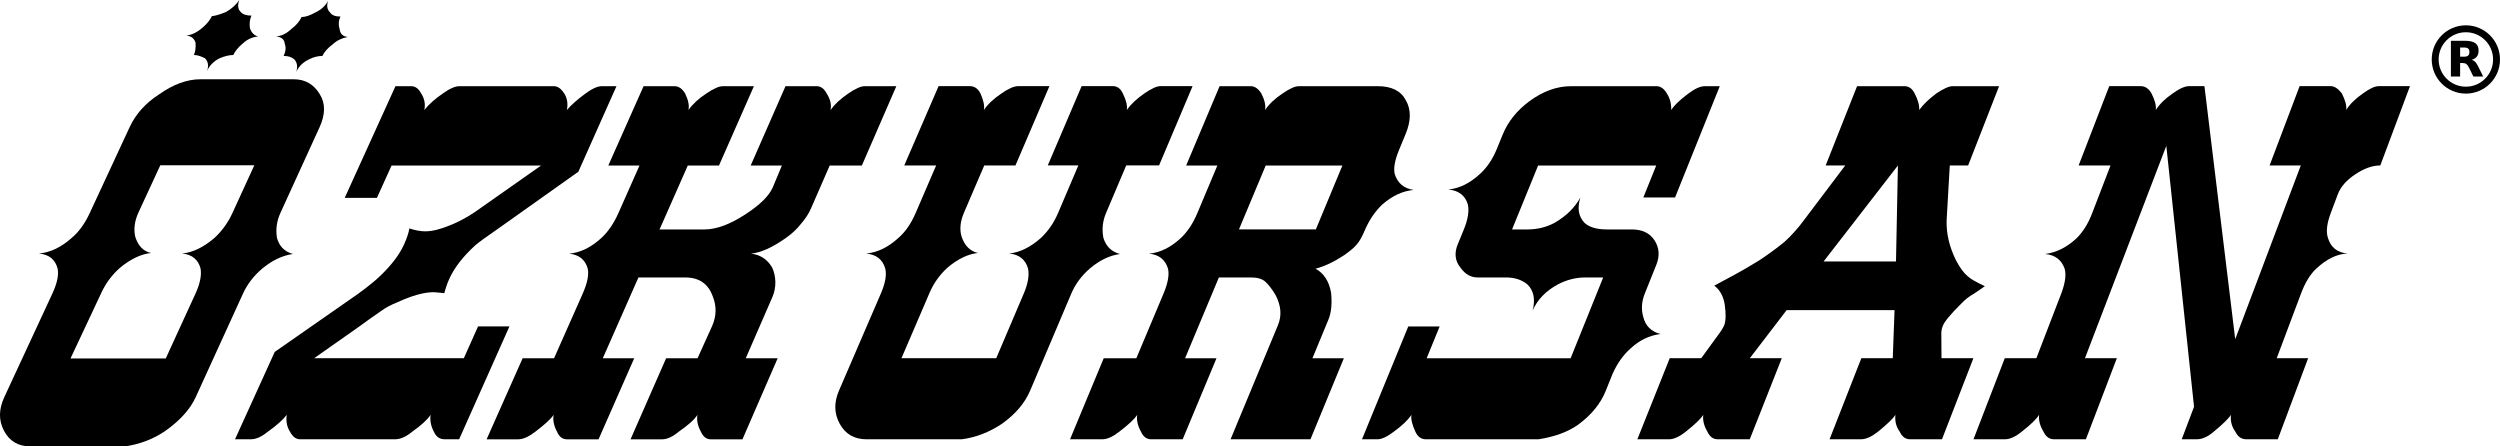 <?xml version="1.0" encoding="UTF-8"?>
<svg id="katman_2" data-name="katman 2" xmlns="http://www.w3.org/2000/svg" viewBox="0 0 1108.15 197.86">
  <defs>
    <style>
      .cls-1 {
        fill: none;
        stroke: #000;
        stroke-width: 3.07px;
      }

      .cls-2 {
        stroke-width: 0px;
      }
    </style>
  </defs>
  <g id="katman_1" data-name="katman 1">
    <g>
      <g>
        <path class="cls-2" d="m55.6,197.86H13.44c-5.36,0-9.26-2.32-11.69-6.95-2.39-4.55-2.34-9.5.14-14.84l21.31-45.91c2.16-4.65,2.93-8.37,2.32-11.15-1.04-4-3.79-6.21-8.25-6.64,5-.43,9.86-2.75,14.56-6.95,3.13-2.63,5.78-6.3,7.96-11l17.67-38.05c2.69-5.79,7.01-10.62,12.97-14.49,6.36-4.49,12.48-6.74,18.37-6.74h41.42c5.07,0,8.94,2.25,11.6,6.75,2.47,4.02,2.41,8.84-.16,14.49l-17.37,38.03c-1.62,3.56-2.13,7.22-1.53,10.99,1.02,3.79,3.39,6.18,7.1,7.18-4.61.64-9.13,2.78-13.55,6.42-3.81,3.22-6.68,6.93-8.6,11.15l-20.97,45.91c-2.41,5.27-6.84,10.22-13.31,14.84-5.22,3.62-11.17,5.93-17.84,6.95ZM85.94,24.38c.65-1.4.89-3.23.74-5.47-.6-1.89-1.98-2.95-4.13-3.16,2.35-.21,4.75-1.37,7.2-3.47,1.97-1.68,3.37-3.4,4.18-5.15,1.05,0,3.12-.59,6.2-1.78,2.57-1.47,4.55-3.25,5.94-5.35-.86,2.31-.64,4.09.67,5.35.91,1.05,2.48,1.57,4.72,1.57-.74,1.61-.97,3.47-.68,5.57.68,2.03,1.91,3.26,3.69,3.68-2.56.21-4.83,1.23-6.79,3.05-2.03,1.68-3.46,3.4-4.27,5.16-1.75,0-3.79.49-6.13,1.47-2.58,1.34-4.42,3.2-5.52,5.59.83-2.25.54-4.11-.88-5.59-1.87-.98-3.51-1.47-4.92-1.47Zm-14.88,48.87l-9.67,20.91c-1.71,3.71-2.2,7.28-1.46,10.7,1.23,4.07,3.57,6.5,7.02,7.29-4.29.43-8.8,2.54-13.52,6.33-3.68,3.22-6.51,6.98-8.5,11.29l-13.68,29.12h42.22l13.16-28.69c2.04-4.45,2.79-8.17,2.27-11.18-1.06-4.01-3.79-6.22-8.18-6.65,4.71-.43,9.52-2.75,14.42-6.97,3.31-3.07,5.95-6.74,7.91-11.02l9.69-21.13h-41.69Zm54.68-48.45c.94-2.04,1.09-3.82.48-5.37-.15-1.96-1.45-3.05-3.88-3.26,2.49-.21,4.81-1.37,6.98-3.47,2.03-1.54,3.49-3.26,4.35-5.15,1.67,0,3.69-.66,6.04-1.99,2.57-1.19,4.47-2.9,5.71-5.14-.71,2.17-.41,3.88.91,5.14.79,1.19,2.31,1.78,4.56,1.78-.83,1.82-.95,3.68-.33,5.57.23,2.1,1.43,3.26,3.58,3.47-2.62.49-4.84,1.58-6.66,3.26-2.25,1.68-3.78,3.4-4.58,5.16-1.97,0-3.92.49-5.85,1.47-2.69,1.26-4.6,3.13-5.73,5.59.71-2.32.41-4.18-.9-5.59-1.16-.98-2.71-1.47-4.67-1.47Z"/>
        <path class="cls-2" d="m139.24,158.78h66.36l6.31-14.11h13.91l-22.3,50.04h-6.51c-2.13,0-3.7-1.12-4.69-3.36-1.32-2.46-1.8-4.95-1.45-7.48-1.36,2.1-4.08,4.59-8.15,7.48-2.71,2.24-5.24,3.36-7.59,3.36h-42.14c-1.78,0-3.26-1.12-4.45-3.36-1.4-2.24-1.87-4.73-1.41-7.48-1.73,2.24-4.53,4.73-8.41,7.48-2.74,2.24-5.22,3.36-7.44,3.36h-7.1l17.6-38.73,36.74-25.6c4.33-3.15,7.62-5.79,9.86-7.94,5.1-4.86,8.66-9.53,10.69-14.02,1.29-2.85,2.08-5.24,2.38-7.16,2.65.85,4.99,1.28,7.04,1.28,3.03,0,6.68-.89,10.94-2.67,4.61-1.78,9.55-4.62,14.83-8.53l25.59-17.98h-66.28l-6.51,14.36h-14.27l22.5-49.52h6.99c1.76,0,3.23,1.06,4.39,3.17,1.49,2.32,1.96,4.79,1.41,7.4,2.09-2.61,4.86-5.07,8.3-7.4,2.92-2.11,5.36-3.17,7.33-3.17h41.77c1.68,0,3.21,1.06,4.58,3.17,1.37,2.11,1.77,4.58,1.22,7.4,1.82-2.18,4.61-4.65,8.36-7.4,2.84-2.11,5.24-3.17,7.2-3.17h6.42l-16.9,37.92-35.13,24.93c-5.71,3.92-9.27,6.52-10.69,7.8-5.38,4.92-9.18,9.85-11.4,14.77-.87,1.93-1.6,4.04-2.2,6.33-2.7-.29-4.3-.43-4.79-.43-4.17,0-9.46,1.47-15.88,4.4-3.03,1.22-5.5,2.54-7.42,3.98-4.54,3.15-7.82,5.48-9.84,6.99l-19.78,13.9Z"/>
        <path class="cls-2" d="m342.51,83.14l4.07-9.78h-13.83l15.43-35.16h13.78c1.83,0,3.31,1.06,4.43,3.17,1.68,2.61,2.26,5.07,1.74,7.4,1.81-2.54,4.47-5,7.98-7.4,3.1-2.11,5.49-3.17,7.18-3.17h14.02l-15.28,35.16h-14.25l-8.27,18.97c-1.06,2.42-2.56,4.73-4.51,6.94-1.78,2.28-3.99,4.35-6.64,6.2-5.95,4.21-11.12,6.53-15.49,6.96,4.07.43,7.19,2.46,9.37,6.1.85,1.78,1.34,3.85,1.45,6.21.05,2.5-.4,4.82-1.33,6.97l-11.8,27.09h14.15l-15.61,35.93h-14.01c-1.92,0-3.4-1.12-4.41-3.36-1.43-2.6-1.94-5.1-1.54-7.48-1.35,2.1-4.11,4.59-8.3,7.48-2.7,2.24-5.15,3.36-7.37,3.36h-13.98l15.77-35.93h13.93l6.47-14.29c1.94-4.43,2.03-8.82.26-13.18-2.01-5.56-6.04-8.34-12.1-8.34h-20.83l-15.8,35.81h13.93l-15.81,35.93h-13.98c-2,0-3.47-1.12-4.41-3.36-1.42-2.6-1.93-5.1-1.52-7.48-1.23,1.81-3.94,4.3-8.13,7.48-2.92,2.24-5.46,3.36-7.6,3.36h-13.98l15.97-35.93h13.93l12.66-28.56c2.09-4.71,2.85-8.42,2.28-11.13-1.12-4.02-3.87-6.24-8.27-6.67,4.92-.43,9.69-2.75,14.31-6.96,3-2.78,5.51-6.45,7.53-11.01l9.36-21.1h-13.83l15.63-35.16h13.78c1.76,0,3.3,1.06,4.62,3.17,1.44,2.96,1.93,5.43,1.49,7.4,1.89-2.68,4.57-5.14,8.03-7.4,3.12-2.11,5.52-3.17,7.21-3.17h13.78l-15.48,35.16h-13.83l-12.51,28.33h19.95c5.28,0,11.38-2.28,18.3-6.83,6.31-4.12,10.26-8.03,11.88-11.72Z"/>
        <path class="cls-2" d="m499.2,73.35l-8.94,21.08c-1.51,3.56-1.9,7.22-1.17,11,1.15,3.78,3.6,6.17,7.34,7.16-4.59.64-9.04,2.78-13.34,6.42-3.7,3.21-6.45,6.93-8.24,11.15l-18.23,42.99c-2.36,5.56-6.54,10.46-12.55,14.73-5.66,3.76-11.59,6.04-17.78,6.84h-42.19c-5.4,0-9.36-2.28-11.87-6.84-2.51-4.55-2.63-9.46-.35-14.73l18.55-42.99c2.01-4.65,2.66-8.37,1.96-11.15-1.17-4-3.98-6.21-8.45-6.64,4.99-.43,9.76-2.74,14.33-6.95,3.04-2.63,5.58-6.3,7.6-11l9.09-21.08h-14.14l15.22-35.16h13.89c1.96,0,3.51,1.06,4.63,3.17,1.4,3.1,1.92,5.57,1.55,7.4,1.85-2.68,4.49-5.14,7.92-7.4,3.01-2.11,5.47-3.17,7.36-3.17h13.78l-15.06,35.16h-13.83l-8.96,20.86c-1.68,3.91-2.05,7.47-1.09,10.67,1.36,4.06,3.78,6.49,7.26,7.27-4.28.43-8.71,2.53-13.3,6.32-3.57,3.21-6.28,6.97-8.12,11.26l-12.48,29.05h42.01l12.19-28.62c1.89-4.43,2.52-8.15,1.9-11.15-1.18-4-3.97-6.21-8.36-6.64,4.68-.43,9.4-2.74,14.15-6.95,3.2-3.06,5.71-6.73,7.53-11l8.98-21.08h-13.56l15.02-35.16h13.78c1.96,0,3.44,1.06,4.44,3.17,1.52,3.03,2.12,5.5,1.8,7.4,1.78-2.54,4.41-5,7.89-7.4,3.07-2.11,5.46-3.17,7.14-3.17h14.13l-14.86,35.16h-14.57Z"/>
        <path class="cls-2" d="m554.7,122.98h-14.42l-14.98,35.81h13.93l-14.99,35.93h-13.98c-2,0-3.5-1.12-4.49-3.36-1.48-2.6-2.04-5.1-1.69-7.48-1.22,1.88-3.87,4.37-7.96,7.48-2.87,2.24-5.38,3.36-7.52,3.36h-14.3l14.94-35.93h14.46l12.01-28.56c1.98-4.71,2.65-8.42,2.03-11.13-1.21-4.02-4.01-6.24-8.42-6.67,4.91-.43,9.63-2.75,14.15-6.96,2.93-2.78,5.36-6.45,7.27-11.01l8.87-21.1h-13.83l14.82-35.16h13.78c1.76,0,3.33,1.06,4.7,3.17,1.51,2.96,2.06,5.43,1.66,7.4,1.83-2.68,4.45-5.14,7.86-7.4,3.07-2.11,5.45-3.17,7.14-3.17h34.93c6.17,0,10.33,2.08,12.47,6.23,2.38,4.09,2.36,9.06-.06,14.92l-2.89,7c-1.93,4.67-2.58,8.28-1.95,10.83,1.29,4.04,4.09,6.38,8.4,7.02-4.9.43-9.56,2.6-13.99,6.51-2.91,2.78-5.32,6.23-7.24,10.36-1.53,3.71-2.9,6.17-4.11,7.38-.9,1.15-2.7,2.69-5.41,4.62-4.57,3.01-8.82,5.02-12.77,6.03,3.69,2,6,5.56,6.91,10.7.47,4.86.08,8.79-1.16,11.79l-7.11,17.2h13.93l-14.81,35.93h-35.42l21.02-50.61c1.75-4.22,1.38-8.7-1.11-13.41-1.55-2.57-3.06-4.53-4.55-5.89-1.4-1.21-3.45-1.82-6.13-1.82Zm28.56-21.29l11.77-28.33h-33.99l-11.86,28.33h34.07Z"/>
        <path class="cls-2" d="m646.19,108.24l2.68-6.55c1.86-4.55,2.44-8.29,1.73-11.2-1.22-3.91-4.1-6.07-8.64-6.5,4.89-.43,9.62-2.77,14.18-7.02,3.03-2.76,5.46-6.38,7.29-10.83l2.69-6.57c2.34-5.72,6.28-10.62,11.81-14.71,6.03-4.44,12.16-6.65,18.4-6.65h37.98c1.75,0,3.26,1.06,4.51,3.17,1.39,2.11,2.05,4.58,1.96,7.4,1.25-2.04,3.82-4.51,7.72-7.4,2.81-2.11,5.2-3.17,7.17-3.17h6.63l-19.81,49.31h-14.06l5.7-14.15h-52.35l-11.55,28.33h6.77c4.37,0,8.36-.96,11.96-2.88,5.23-2.99,9.09-6.75,11.56-11.3-1.48,4.69-.86,8.46,1.87,11.3,2.11,1.92,5.43,2.88,9.94,2.88h11.01c4.58,0,7.93,1.6,10.02,4.81,2.14,3.28,2.41,6.92.8,10.92l-5.04,12.55c-1.47,3.65-1.71,7.16-.72,10.53.97,3.95,3.5,6.46,7.6,7.54-4.93.65-9.32,2.76-13.17,6.35-3.28,2.87-5.96,6.65-8.05,11.32l-2.99,7.45c-2.31,5.77-6.44,10.82-12.37,15.15-4.55,3.18-10.39,5.31-17.51,6.4h-49.82c-2.13,0-3.7-1.12-4.71-3.36-1.47-3.18-2.05-5.67-1.74-7.48-1.61,2.38-4.23,4.88-7.86,7.48-2.91,2.24-5.32,3.36-7.24,3.36h-6.83l20.51-50h13.91l-5.75,14.07h63.81l14.44-35.81h-7.85c-4.24,0-8.34,1.03-12.28,3.1-5.26,2.85-8.96,6.67-11.11,11.45,1.22-4.93.43-8.74-2.35-11.45-2.48-2.07-5.67-3.1-9.55-3.1h-12.62c-2.9,0-5.36-1.4-7.4-4.2-2.51-3.01-2.94-6.53-1.3-10.54Z"/>
        <path class="cls-2" d="m791.94,137.47l-16.32,21.32h14.17l-14.19,35.93h-14.22c-2,0-3.51-1.12-4.55-3.36-1.53-2.6-2.15-5.1-1.84-7.48-1.15,1.81-3.74,4.3-7.78,7.48-2.82,2.24-5.3,3.36-7.43,3.36h-14.01l14.35-35.93h13.96l8.47-11.64c.87-1.29,1.43-2.26,1.69-2.91.77-1.94.87-4.95.29-9.03-.55-3.79-2.1-6.66-4.66-8.59.27-.14,3.52-1.89,9.74-5.25,2.25-1.21,5.62-3.18,10.09-5.89,4.12-2.71,7.91-5.49,11.38-8.34,3.24-2.99,6.1-6.2,8.58-9.61l18.25-24.17h-8.67l13.93-35.16h20.96c1.96,0,3.48,1.06,4.54,3.17,1.49,2.82,2.17,5.28,2.04,7.4,1.71-2.4,4.26-4.86,7.65-7.4,3.21-2.11,5.59-3.17,7.14-3.17h20.62l-13.73,35.16h-8.13l-1.4,24.38c-.16,5.84,1.23,11.75,4.2,17.74,1.76,3.28,3.47,5.61,5.13,6.96,1.29,1.22,3.84,2.68,7.62,4.4l-1.48,1.07c-.69.5-1.8,1.25-3.32,2.25-2.07,1.15-3.95,2.61-5.64,4.4-4.71,4.66-7.45,7.95-8.2,9.89-.45,1.15-.67,2.26-.66,3.34l.08,10.99h14.14l-13.92,35.93h-14.19c-1.99,0-3.51-1.12-4.56-3.36-1.57-2.17-2.2-4.66-1.89-7.48-.98,1.59-3.55,4.08-7.71,7.48-2.87,2.24-5.37,3.36-7.5,3.36h-13.98l14.08-35.93h13.93l.79-21.32h-47.89Zm49.33-64.11l-32.95,42.55h32.1l.85-42.55Z"/>
        <path class="cls-2" d="m902.64,158.78l10.93-28.41c1.82-4.72,2.36-8.44,1.64-11.15-1.36-4-4.25-6.21-8.67-6.64,4.98-.64,9.61-2.96,13.9-6.95,2.83-2.78,5.13-6.44,6.88-11l8.19-21.29h-14.14l13.58-35.16h13.91c1.97,0,3.56,1.06,4.79,3.17,1.56,3.1,2.2,5.57,1.92,7.4,1.73-2.68,4.27-5.14,7.6-7.4,2.92-2.11,5.34-3.17,7.24-3.17h6.73l13.64,112.18,29.07-77.02h-13.83l13.31-35.16h13.78c1.61,0,3.25,1.06,4.91,3.17,1.57,3.1,2.22,5.57,1.95,7.4,1.71-2.68,4.22-5.14,7.52-7.4,2.9-2.11,5.22-3.17,6.98-3.17h13.78l-13.16,35.16c-3.45,0-7.09,1.28-10.93,3.83-4.01,2.62-6.64,5.6-7.9,8.94l-3.12,8.31c-1.74,4.62-2.16,8.29-1.27,11,1.24,4.21,4.12,6.52,8.62,6.95-4.6.21-9.17,2.43-13.72,6.64-2.71,2.5-4.98,6.22-6.84,11.15l-10.75,28.62h13.93l-13.45,35.93h-13.98c-2.13,0-3.74-1.12-4.82-3.36-1.6-2.17-2.26-4.66-1.98-7.48-.96,1.59-3.49,4.08-7.62,7.48-2.62,2.24-5.11,3.36-7.46,3.36h-6.72l5.45-14.42-12.29-115.64-36.06,94.13h14.14l-13.72,35.93h-14.19c-2,0-3.54-1.12-4.61-3.36-1.57-2.6-2.22-5.1-1.95-7.48-1.15,1.88-3.72,4.37-7.7,7.48-2.79,2.24-5.26,3.36-7.4,3.36h-13.98l13.87-35.93h13.93Z"/>
      </g>
      <circle class="cls-1" cx="1093.02" cy="26.36" r="13.6"/>
      <path class="cls-2" d="m1092.19,25.13c.85,0,1.46-.17,1.83-.49.37-.31.57-.83.57-1.57s-.2-1.23-.57-1.55c-.37-.31-.98-.46-1.83-.46h-1.72v4.07h1.72m-1.72,2.81v5.99h-4.09v-15.85h6.24c2.09,0,3.61.35,4.58,1.06.98.69,1.46,1.8,1.46,3.32,0,1.05-.25,1.91-.75,2.58-.51.66-1.26,1.17-2.29,1.48.57.14,1.06.43,1.51.88.45.45.89,1.12,1.34,2.04l2.23,4.49h-4.35l-1.94-3.93c-.38-.78-.78-1.34-1.18-1.61-.4-.29-.94-.45-1.6-.45h-1.15"/>
    </g>
  </g>
</svg>